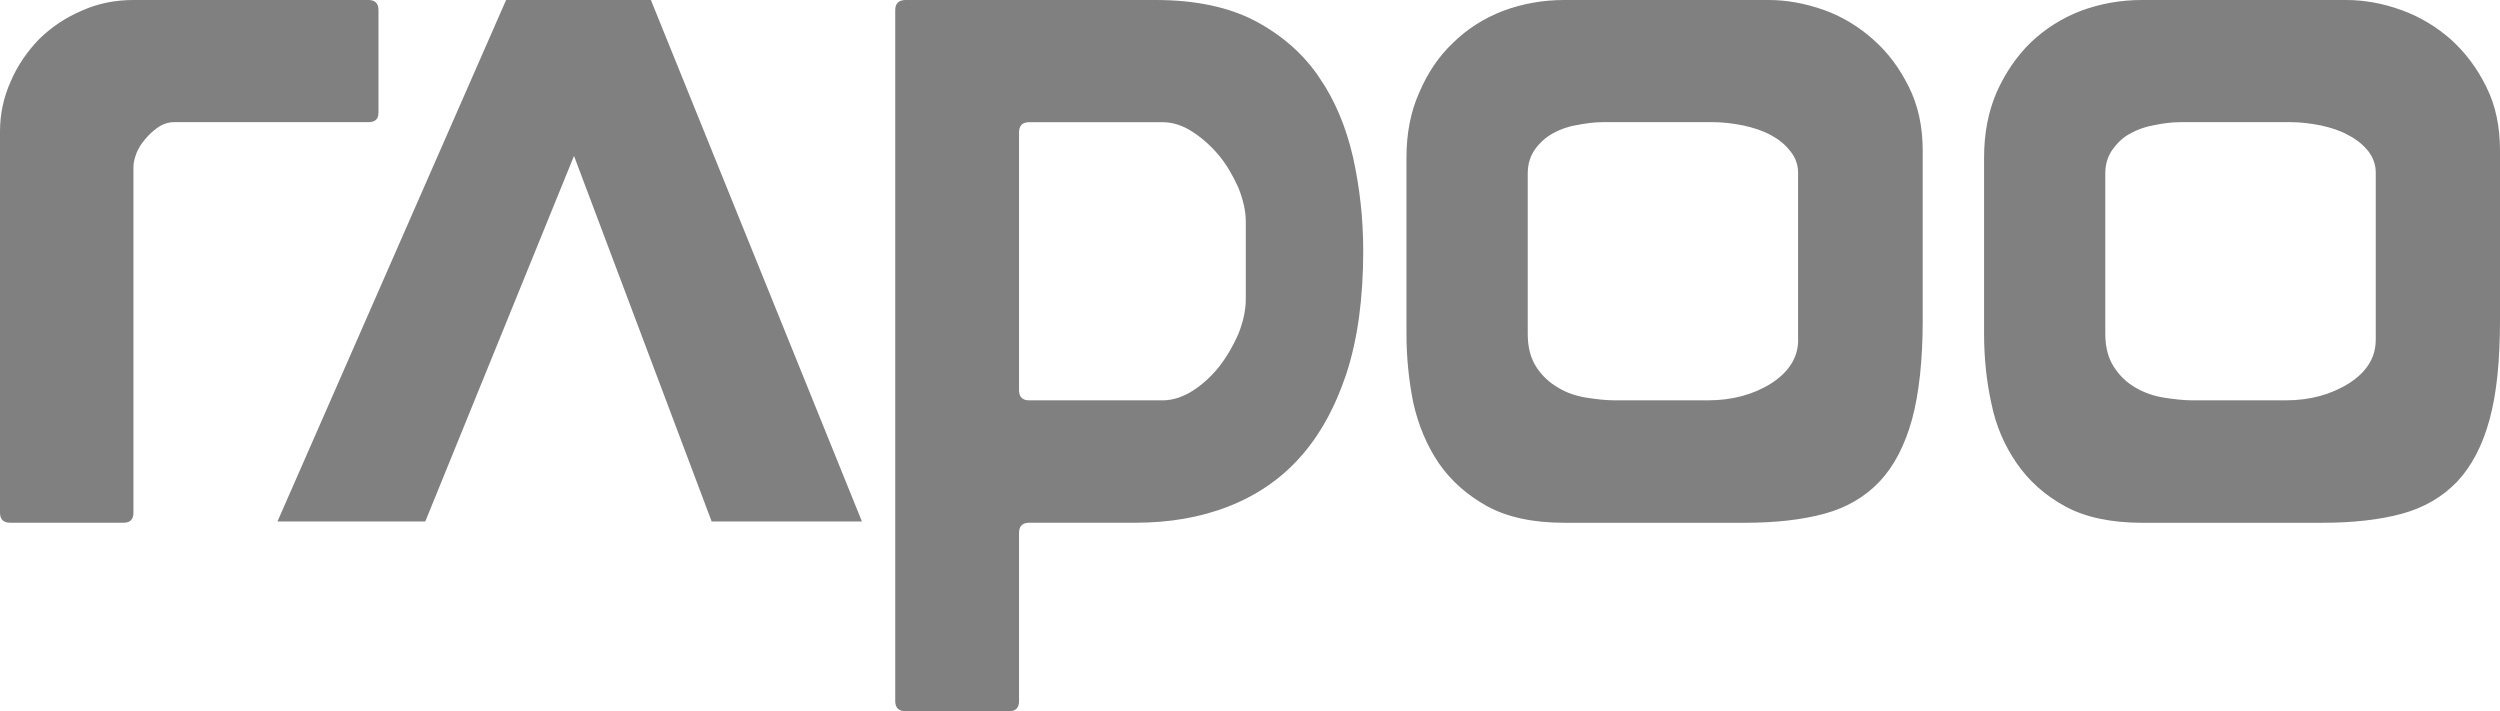 <svg width="116" height="33" viewBox="0 0 116 33" fill="none" xmlns="http://www.w3.org/2000/svg">
<g id="Frame" clip-path="url(#clip0_768_11747)">
<path id="Vector" d="M113.736 1.843C113.055 1.241 112.279 0.774 111.425 0.466C110.567 0.157 109.708 0 108.865 0H99.392C98.385 0 97.443 0.172 96.544 0.506C95.662 0.847 94.882 1.345 94.219 1.978C93.57 2.614 93.044 3.383 92.642 4.286C92.254 5.183 92.061 6.197 92.061 7.307V15.499C92.061 16.581 92.168 17.652 92.393 18.686C92.601 19.734 93 20.661 93.57 21.487C94.131 22.306 94.881 22.978 95.809 23.488C96.749 24.002 97.952 24.257 99.391 24.257H107.745C109.181 24.257 110.412 24.119 111.449 23.838C112.484 23.554 113.33 23.056 114.008 22.352C114.686 21.63 115.188 20.672 115.517 19.463C115.849 18.249 116 16.714 116 14.854V6.986C116 5.869 115.792 4.881 115.365 4.032C114.951 3.181 114.396 2.441 113.736 1.845V1.843ZM110.233 15.783C110.233 16.581 109.819 17.259 108.991 17.787C108.158 18.309 107.18 18.576 106.056 18.576H101.741C101.327 18.576 100.887 18.525 100.415 18.452C99.959 18.379 99.515 18.235 99.102 17.994C98.687 17.759 98.354 17.44 98.092 17.035C97.829 16.638 97.686 16.122 97.686 15.499V8.047C97.686 7.617 97.801 7.244 98.024 6.936C98.245 6.627 98.505 6.376 98.841 6.197C99.186 6.006 99.548 5.876 99.96 5.806C100.346 5.727 100.759 5.668 101.178 5.668H106.295C106.748 5.668 107.234 5.73 107.69 5.821C108.159 5.923 108.588 6.061 108.961 6.27C109.338 6.465 109.641 6.708 109.886 7.012C110.11 7.299 110.235 7.637 110.235 8.008V15.784L110.233 15.783ZM61.21 3.588C60.477 2.501 59.48 1.631 58.245 0.974C57.018 0.329 55.468 0 53.615 0H42.022C41.706 0 41.539 0.157 41.539 0.466V32.538C41.539 32.846 41.706 33 42.022 33H46.81C47.133 33 47.283 32.846 47.283 32.538V24.718C47.283 24.413 47.45 24.255 47.75 24.255H52.678C54.247 24.255 55.689 24.012 56.988 23.504C58.275 23.004 59.396 22.253 60.308 21.235C61.236 20.208 61.955 18.898 62.478 17.323C62.994 15.739 63.254 13.84 63.254 11.642C63.254 10.153 63.092 8.706 62.783 7.307C62.467 5.923 61.955 4.667 61.208 3.588H61.21ZM57.805 13.87C57.805 14.399 57.682 14.942 57.46 15.499C57.213 16.052 56.923 16.56 56.561 17.023C56.204 17.467 55.798 17.837 55.345 18.131C54.885 18.42 54.417 18.576 53.947 18.576H47.75C47.45 18.576 47.283 18.42 47.283 18.103V6.15C47.283 5.834 47.437 5.67 47.75 5.67H53.947C54.417 5.67 54.885 5.822 55.345 6.123C55.798 6.418 56.204 6.788 56.561 7.213C56.923 7.651 57.213 8.161 57.46 8.706C57.682 9.263 57.805 9.788 57.805 10.288V13.871V13.87ZM86.929 1.843C86.254 1.241 85.492 0.774 84.639 0.466C83.768 0.157 82.905 0 82.075 0H72.59C71.578 0 70.637 0.172 69.741 0.506C68.854 0.847 68.078 1.345 67.43 1.978C66.756 2.614 66.24 3.383 65.857 4.286C65.453 5.183 65.26 6.197 65.26 7.307V15.499C65.26 16.581 65.369 17.652 65.576 18.686C65.811 19.734 66.201 20.661 66.756 21.487C67.319 22.306 68.08 22.978 69.003 23.488C69.946 24.002 71.136 24.257 72.59 24.257H80.943C82.382 24.257 83.609 24.119 84.647 23.838C85.69 23.554 86.533 23.056 87.205 22.352C87.886 21.63 88.381 20.672 88.718 19.463C89.045 18.249 89.214 16.714 89.214 14.854V6.986C89.214 5.869 88.995 4.881 88.572 4.032C88.148 3.181 87.61 2.441 86.927 1.845L86.929 1.843ZM83.434 15.783C83.434 16.581 83.005 17.259 82.188 17.787C81.357 18.309 80.376 18.576 79.242 18.576H74.927C74.523 18.576 74.082 18.525 73.611 18.452C73.154 18.379 72.701 18.235 72.311 17.994C71.9 17.759 71.553 17.44 71.288 17.035C71.028 16.638 70.887 16.122 70.887 15.499V8.047C70.887 7.617 71.004 7.244 71.219 6.936C71.439 6.627 71.717 6.376 72.038 6.197C72.383 6.006 72.727 5.876 73.153 5.806C73.557 5.727 73.958 5.668 74.372 5.668H79.489C79.96 5.668 80.43 5.73 80.887 5.821C81.353 5.923 81.784 6.061 82.172 6.27C82.532 6.465 82.835 6.708 83.069 7.012C83.305 7.299 83.431 7.637 83.431 8.008V15.784L83.434 15.783ZM17.561 5.22V0.466C17.561 0.157 17.408 0 17.092 0H6.192C5.351 0 4.549 0.157 3.804 0.492C3.043 0.815 2.393 1.253 1.825 1.806C1.272 2.377 0.815 3.03 0.499 3.774C0.165 4.511 0 5.298 0 6.1V23.789C0 24.094 0.156 24.255 0.471 24.255H5.737C6.042 24.255 6.192 24.094 6.192 23.789V7.732C6.192 7.539 6.251 7.333 6.333 7.103C6.43 6.867 6.567 6.653 6.744 6.449C6.913 6.244 7.109 6.066 7.314 5.923C7.549 5.756 7.797 5.668 8.088 5.668H17.092C17.408 5.668 17.561 5.532 17.561 5.22ZM23.483 0L12.874 24.197H19.733L26.634 7.234L33.021 24.197H39.994L30.202 0H23.481H23.483Z" fill="#808080"/>
</g>
<defs>
<clipPath id="clip0_768_11747">
<rect width="116" height="33" fill="white"/>
</clipPath>
</defs>
</svg>
